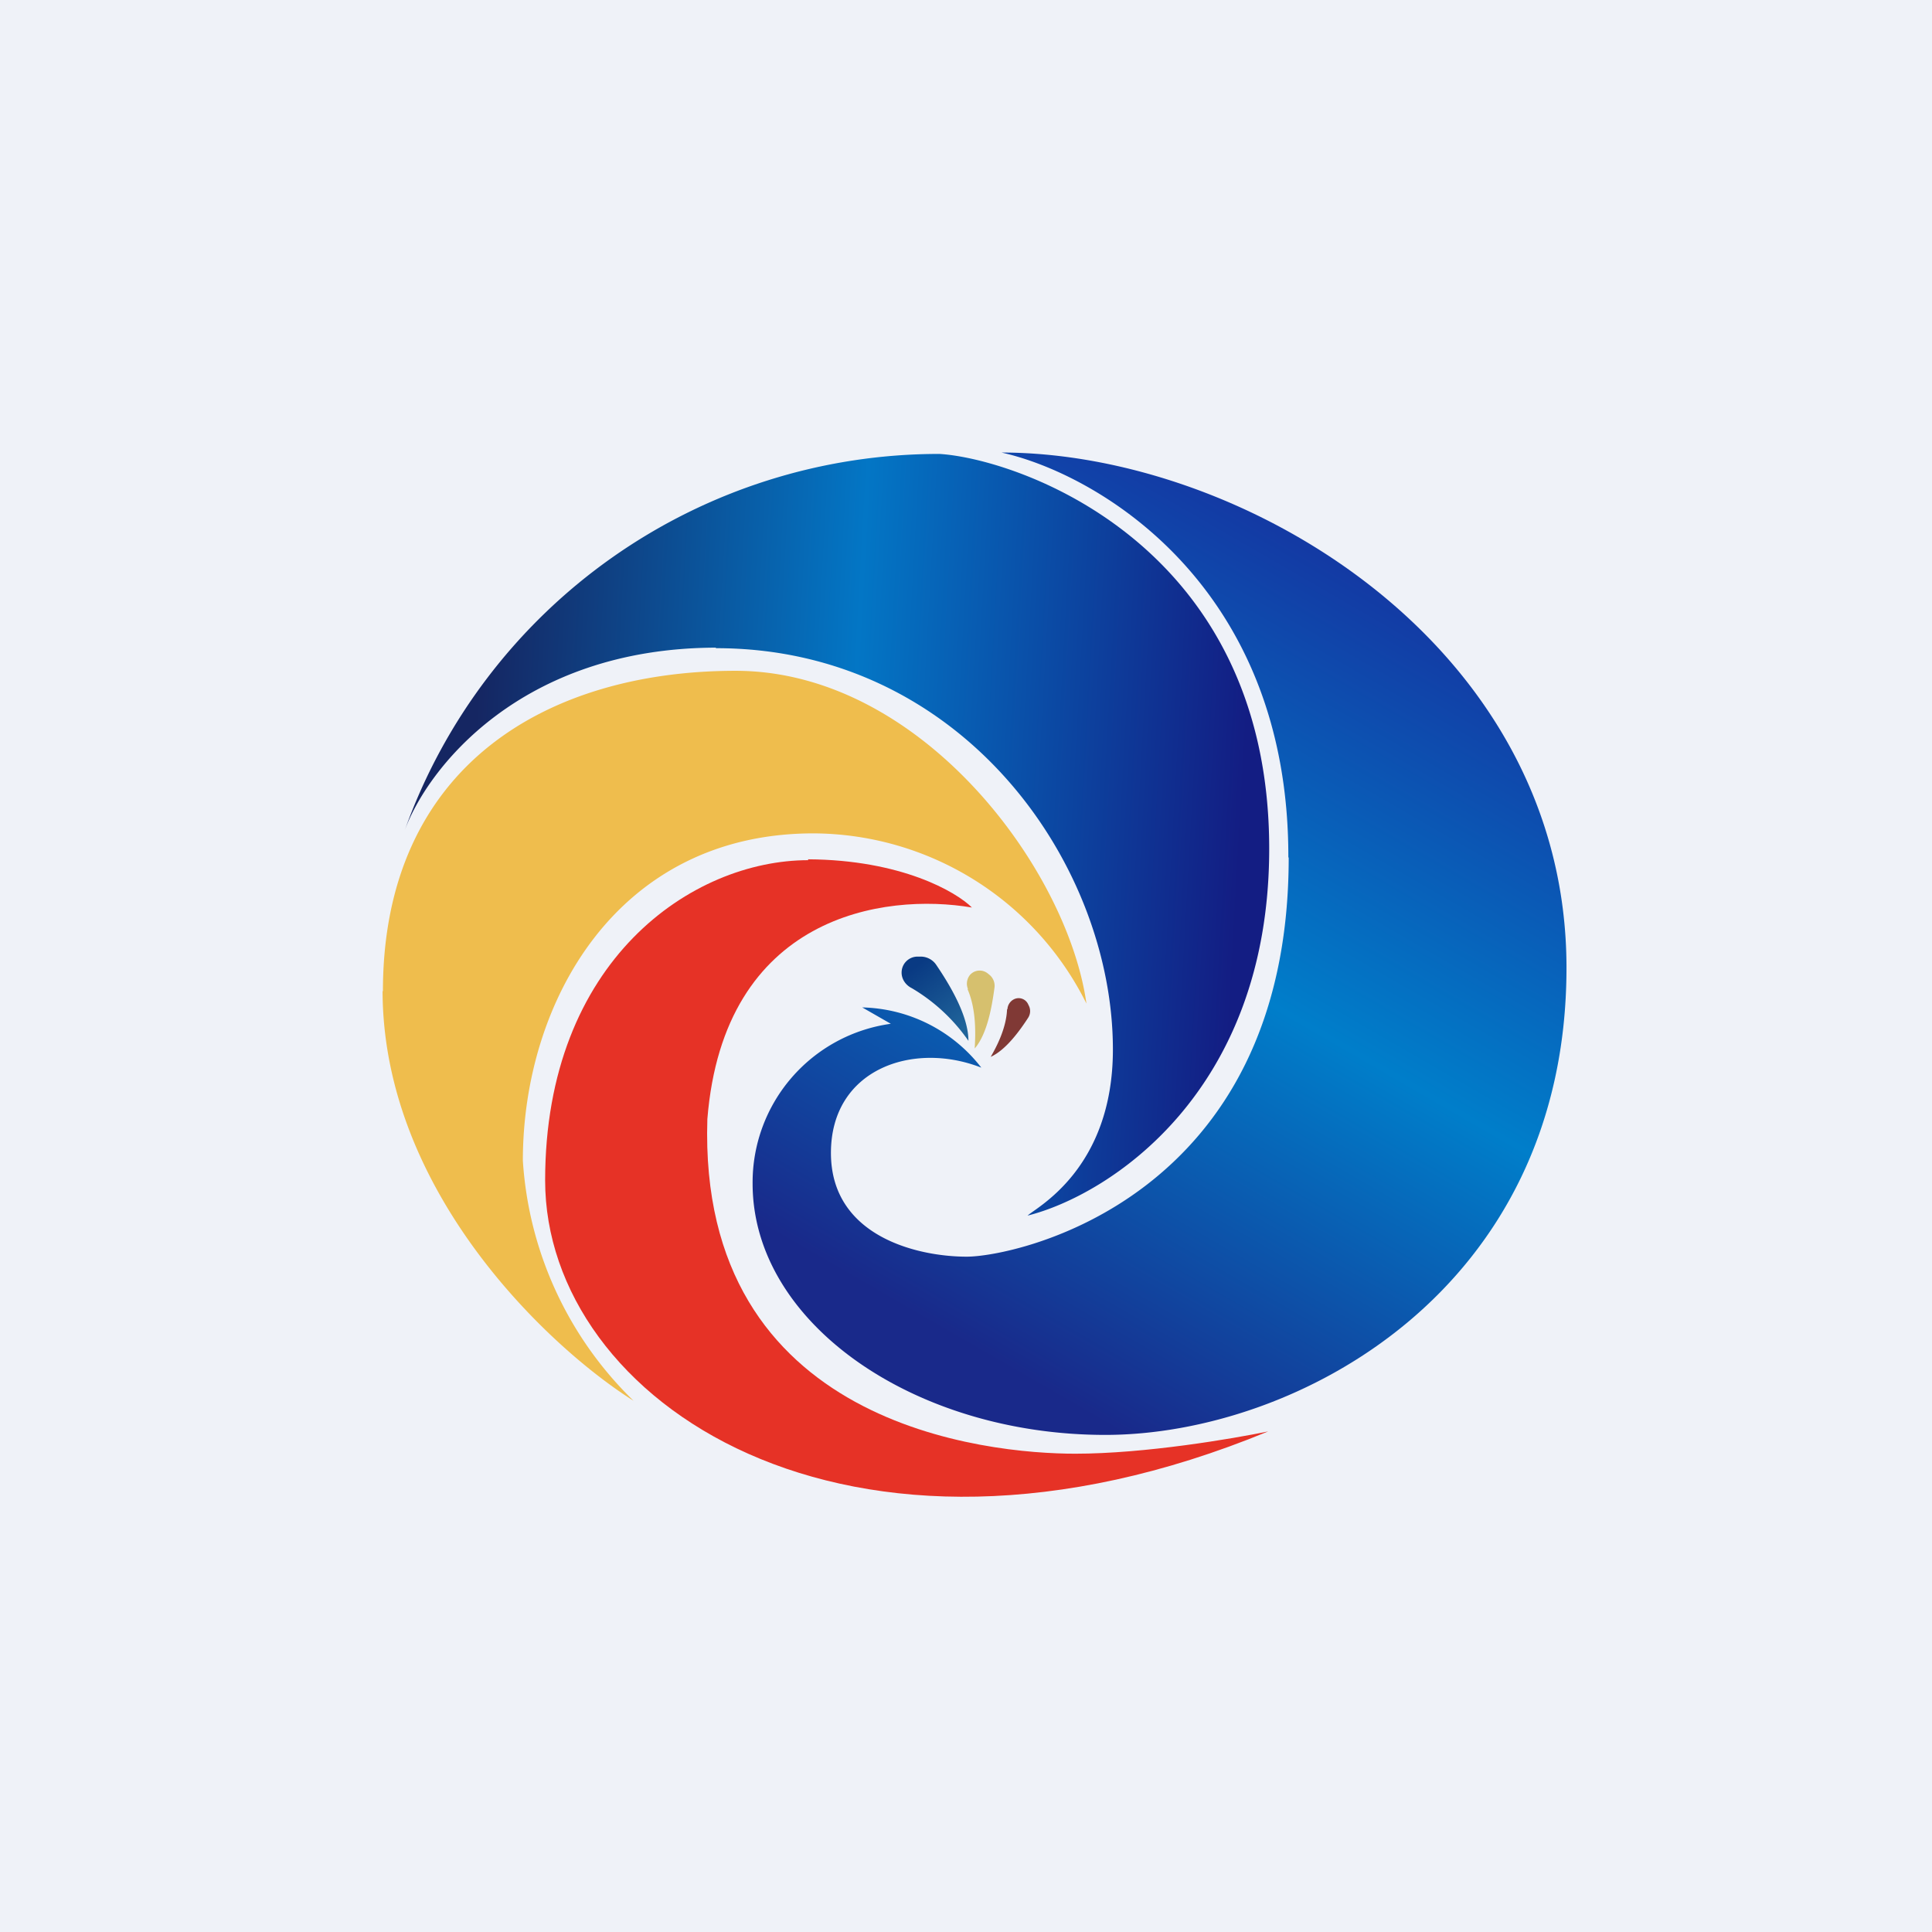 <?xml version="1.0" encoding="UTF-8"?>
<!-- generated by Finnhub -->
<svg viewBox="0 0 55.5 55.5" xmlns="http://www.w3.org/2000/svg">
<path d="M 0,0 H 55.5 V 55.5 H 0 Z" fill="rgb(239, 242, 248)"/>
<path d="M 20.56,18.605 C 14.92,18.62 12.25,22.12 11.62,23.87 A 16.3,16.3 0 0,1 26.99,13.04 C 29.22,13.18 36.46,15.61 36.46,24.38 C 36.46,31.41 31.83,34.34 29.52,34.92 C 29.74,34.7 31.97,33.6 31.97,30.15 C 31.97,24.79 27.62,18.62 20.57,18.62 Z" fill="url(#c)"/>
<path d="M 37.01,24.625 C 37.02,16.8 31.52,13.61 28.77,13 C 35.68,13 45,18.5 45,27.8 C 45,37.09 37.22,41.22 31.75,41.22 S 21.62,38.02 21.62,34 A 4.6,4.6 0 0,1 25.59,29.41 L 24.77,28.94 A 4.45,4.45 0 0,1 28.19,30.67 C 26.23,29.9 23.87,30.71 23.87,33.12 C 23.87,35.52 26.36,36.1 27.77,36.1 C 29.18,36.1 37.02,34.45 37.02,24.64 Z" fill="url(#b)"/>
<path d="M 10.99,28.465 C 11,34.26 15.8,38.73 18.2,40.24 A 10.55,10.55 0 0,1 15.02,33.34 C 15.02,28.79 17.72,23.94 23.37,23.94 A 8.8,8.8 0 0,1 31.21,28.83 C 30.67,24.97 26.46,19.27 21.13,19.27 C 15.79,19.27 11,21.95 11,28.48 Z" fill="rgb(239, 189, 77)"/>
<path d="M 23.21,24.685 C 25.89,24.7 27.47,25.62 27.92,26.07 C 25.39,25.64 20.79,26.29 20.32,32.15 C 20.04,40.99 28.4,41.76 30.89,41.76 C 32.89,41.76 35.41,41.33 36.43,41.12 C 24.31,46.12 15.66,40.24 15.66,33.91 S 19.89,24.71 23.22,24.71 Z" fill="rgb(230, 50, 38)"/>
<path d="M 26.19,28.385 A 5.19,5.19 0 0,1 27.82,29.9 C 27.82,29.17 27.27,28.27 26.89,27.71 A 0.54,0.54 0 0,0 26.44,27.48 H 26.36 C 26.11,27.48 25.9,27.68 25.9,27.94 C 25.9,28.14 26.03,28.31 26.2,28.39 Z" fill="url(#a)"/>
<path d="M 27.79,28.405 C 28.06,29.02 28.02,29.76 28,30.12 C 28.37,29.69 28.5,28.88 28.57,28.36 A 0.41,0.41 0 0,0 28.42,28 L 28.37,27.96 A 0.37,0.37 0 0,0 27.87,28 A 0.4,0.4 0 0,0 27.81,28.42 Z" fill="rgb(214, 192, 110)"/>
<path d="M 28.93,28.985 C 28.91,29.55 28.61,30.1 28.46,30.36 C 28.9,30.16 29.3,29.6 29.54,29.23 C 29.6,29.13 29.61,29.01 29.56,28.9 L 29.54,28.86 A 0.3,0.3 0 0,0 29.14,28.7 A 0.34,0.34 0 0,0 28.94,29 Z" fill="rgb(128, 57, 53)"/>
<defs>
<linearGradient id="c" x1="13.62" x2="35.72" y1="21.52" y2="22.76" gradientUnits="userSpaceOnUse">
<stop stop-color="rgb(21, 38, 98)" offset="0"/>
<stop stop-color="rgb(3, 118, 197)" offset=".49"/>
<stop stop-color="rgb(19, 29, 131)" offset="1"/>
</linearGradient>
<linearGradient id="b" x1="37.98" x2="25.64" y1="16.01" y2="37.39" gradientUnits="userSpaceOnUse">
<stop stop-color="rgb(19, 58, 164)" offset="0"/>
<stop stop-color="rgb(0, 126, 202)" offset=".48"/>
<stop stop-color="rgb(25, 41, 138)" offset="1"/>
</linearGradient>
<linearGradient id="a" x1="26.23" x2="27.61" y1="27.82" y2="29.58" gradientUnits="userSpaceOnUse">
<stop stop-color="rgb(9, 58, 131)" offset="0"/>
<stop stop-color="rgb(32, 100, 154)" offset="1"/>
</linearGradient>
</defs>
</svg>
